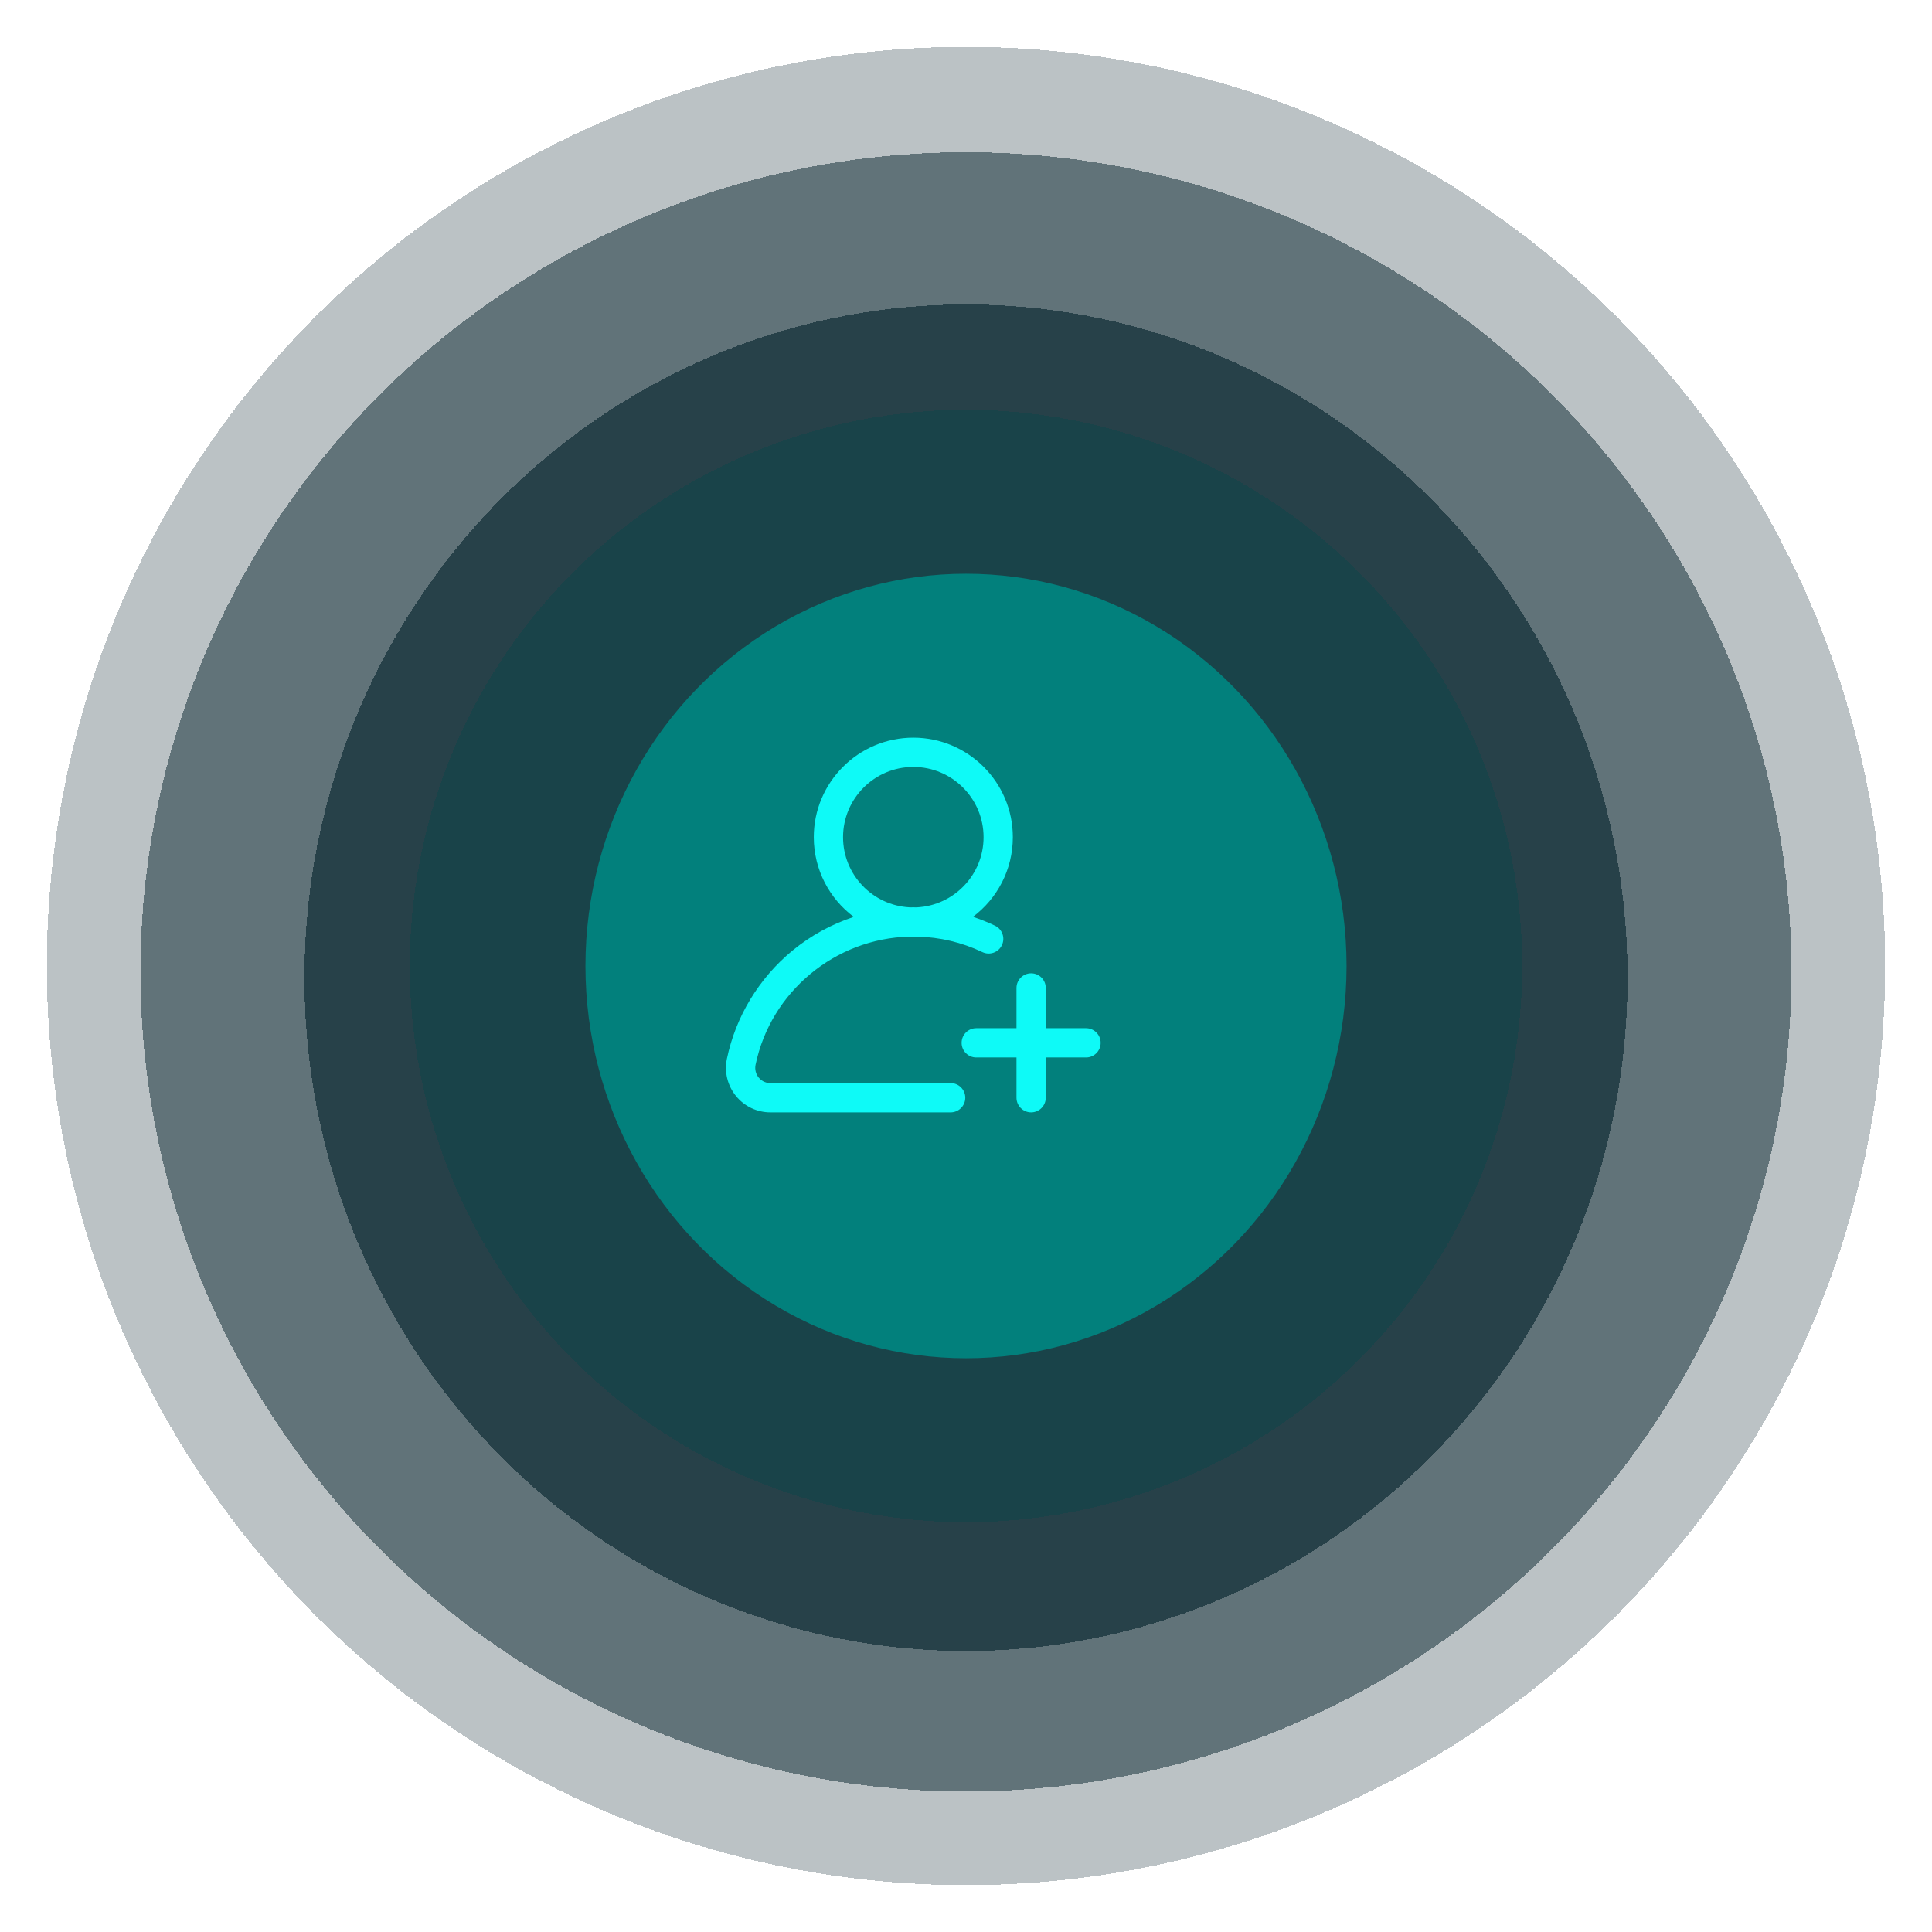 <svg width="165" height="165" viewBox="0 0 165 165" fill="none" xmlns="http://www.w3.org/2000/svg">
<g filter="url(#filter0_d_320_1200)">
<circle cx="78.5" cy="78.5" r="78.5" fill="#15303A" fill-opacity="0.29" shape-rendering="crispEdges"/>
</g>
<g filter="url(#filter1_d_320_1200)">
<ellipse cx="78.5" cy="79" rx="70.5" ry="70" fill="#15303A" fill-opacity="0.54" shape-rendering="crispEdges"/>
</g>
<g filter="url(#filter2_d_320_1200)">
<ellipse cx="78.5" cy="79.5" rx="56.5" ry="57.5" fill="#15303A" fill-opacity="0.75" shape-rendering="crispEdges"/>
</g>
<g filter="url(#filter3_d_320_1200)">
<circle cx="78.5" cy="78.5" r="47.5" fill="#10454A" fill-opacity="0.6" shape-rendering="crispEdges"/>
</g>
<g filter="url(#filter4_d_320_1200)">
<ellipse cx="78.5" cy="78.5" rx="32.5" ry="33.5" fill="#02807C"/>
</g>
<g clip-path="url(#clip0_320_1200)">
<path d="M84.973 79.057C84.358 78.764 83.731 78.513 83.092 78.302C85.16 76.75 86.5 74.278 86.5 71.5C86.5 66.813 82.687 63 78 63C73.313 63 69.5 66.813 69.5 71.5C69.5 74.281 70.843 76.755 72.915 78.307C71.017 78.932 69.236 79.904 67.677 81.186C64.819 83.537 62.831 86.817 62.081 90.42C61.846 91.549 62.128 92.709 62.854 93.602C63.577 94.49 64.648 95 65.793 95H81.188C81.878 95 82.438 94.44 82.438 93.75C82.438 93.06 81.878 92.5 81.188 92.5H65.793C65.26 92.5 64.938 92.202 64.793 92.025C64.544 91.718 64.448 91.319 64.529 90.93C65.826 84.699 71.322 80.147 77.669 79.994C77.779 79.998 77.889 80 78 80C78.112 80 78.224 79.998 78.335 79.993C80.28 80.039 82.15 80.483 83.9 81.315C84.523 81.611 85.269 81.346 85.566 80.722C85.862 80.099 85.597 79.353 84.973 79.057ZM78.305 77.492C78.204 77.49 78.102 77.49 78 77.49C77.899 77.49 77.798 77.491 77.698 77.492C74.529 77.334 72 74.707 72 71.5C72 68.192 74.692 65.5 78 65.5C81.308 65.5 84 68.192 84 71.5C84 74.706 81.472 77.333 78.305 77.492Z" fill="#0EFAF7"/>
<path d="M92.75 87.812H89.312V84.375C89.312 83.685 88.753 83.125 88.062 83.125C87.372 83.125 86.812 83.685 86.812 84.375V87.812H83.375C82.685 87.812 82.125 88.372 82.125 89.062C82.125 89.753 82.685 90.312 83.375 90.312H86.812V93.75C86.812 94.44 87.372 95 88.062 95C88.753 95 89.312 94.44 89.312 93.75V90.312H92.75C93.44 90.312 94 89.753 94 89.062C94 88.372 93.44 87.812 92.75 87.812Z" fill="#0EFAF7"/>
</g>
<defs>
<filter id="filter0_d_320_1200" x="0" y="0" width="165" height="165" filterUnits="userSpaceOnUse" color-interpolation-filters="sRGB">
<feFlood flood-opacity="0" result="BackgroundImageFix"/>
<feColorMatrix in="SourceAlpha" type="matrix" values="0 0 0 0 0 0 0 0 0 0 0 0 0 0 0 0 0 0 127 0" result="hardAlpha"/>
<feOffset dx="4" dy="4"/>
<feGaussianBlur stdDeviation="2"/>
<feComposite in2="hardAlpha" operator="out"/>
<feColorMatrix type="matrix" values="0 0 0 0 0.438 0 0 0 0 0.438 0 0 0 0 0.438 0 0 0 0.03 0"/>
<feBlend mode="normal" in2="BackgroundImageFix" result="effect1_dropShadow_320_1200"/>
<feBlend mode="normal" in="SourceGraphic" in2="effect1_dropShadow_320_1200" result="shape"/>
</filter>
<filter id="filter1_d_320_1200" x="8" y="9" width="149" height="148" filterUnits="userSpaceOnUse" color-interpolation-filters="sRGB">
<feFlood flood-opacity="0" result="BackgroundImageFix"/>
<feColorMatrix in="SourceAlpha" type="matrix" values="0 0 0 0 0 0 0 0 0 0 0 0 0 0 0 0 0 0 127 0" result="hardAlpha"/>
<feOffset dx="4" dy="4"/>
<feGaussianBlur stdDeviation="2"/>
<feComposite in2="hardAlpha" operator="out"/>
<feColorMatrix type="matrix" values="0 0 0 0 0.438 0 0 0 0 0.438 0 0 0 0 0.438 0 0 0 0.03 0"/>
<feBlend mode="normal" in2="BackgroundImageFix" result="effect1_dropShadow_320_1200"/>
<feBlend mode="normal" in="SourceGraphic" in2="effect1_dropShadow_320_1200" result="shape"/>
</filter>
<filter id="filter2_d_320_1200" x="22" y="22" width="121" height="123" filterUnits="userSpaceOnUse" color-interpolation-filters="sRGB">
<feFlood flood-opacity="0" result="BackgroundImageFix"/>
<feColorMatrix in="SourceAlpha" type="matrix" values="0 0 0 0 0 0 0 0 0 0 0 0 0 0 0 0 0 0 127 0" result="hardAlpha"/>
<feOffset dx="4" dy="4"/>
<feGaussianBlur stdDeviation="2"/>
<feComposite in2="hardAlpha" operator="out"/>
<feColorMatrix type="matrix" values="0 0 0 0 0.438 0 0 0 0 0.438 0 0 0 0 0.438 0 0 0 0.03 0"/>
<feBlend mode="normal" in2="BackgroundImageFix" result="effect1_dropShadow_320_1200"/>
<feBlend mode="normal" in="SourceGraphic" in2="effect1_dropShadow_320_1200" result="shape"/>
</filter>
<filter id="filter3_d_320_1200" x="31" y="31" width="103" height="103" filterUnits="userSpaceOnUse" color-interpolation-filters="sRGB">
<feFlood flood-opacity="0" result="BackgroundImageFix"/>
<feColorMatrix in="SourceAlpha" type="matrix" values="0 0 0 0 0 0 0 0 0 0 0 0 0 0 0 0 0 0 127 0" result="hardAlpha"/>
<feOffset dx="4" dy="4"/>
<feGaussianBlur stdDeviation="2"/>
<feComposite in2="hardAlpha" operator="out"/>
<feColorMatrix type="matrix" values="0 0 0 0 0.438 0 0 0 0 0.438 0 0 0 0 0.438 0 0 0 0.03 0"/>
<feBlend mode="normal" in2="BackgroundImageFix" result="effect1_dropShadow_320_1200"/>
<feBlend mode="normal" in="SourceGraphic" in2="effect1_dropShadow_320_1200" result="shape"/>
</filter>
<filter id="filter4_d_320_1200" x="46" y="45" width="73" height="75" filterUnits="userSpaceOnUse" color-interpolation-filters="sRGB">
<feFlood flood-opacity="0" result="BackgroundImageFix"/>
<feColorMatrix in="SourceAlpha" type="matrix" values="0 0 0 0 0 0 0 0 0 0 0 0 0 0 0 0 0 0 127 0" result="hardAlpha"/>
<feOffset dx="4" dy="4"/>
<feGaussianBlur stdDeviation="2"/>
<feComposite in2="hardAlpha" operator="out"/>
<feColorMatrix type="matrix" values="0 0 0 0 0.438 0 0 0 0 0.438 0 0 0 0 0.438 0 0 0 0.03 0"/>
<feBlend mode="normal" in2="BackgroundImageFix" result="effect1_dropShadow_320_1200"/>
<feBlend mode="normal" in="SourceGraphic" in2="effect1_dropShadow_320_1200" result="shape"/>
</filter>
<clipPath id="clip0_320_1200">
<rect width="32" height="32" fill="white" transform="translate(62 63)"/>
</clipPath>
</defs>
</svg>
